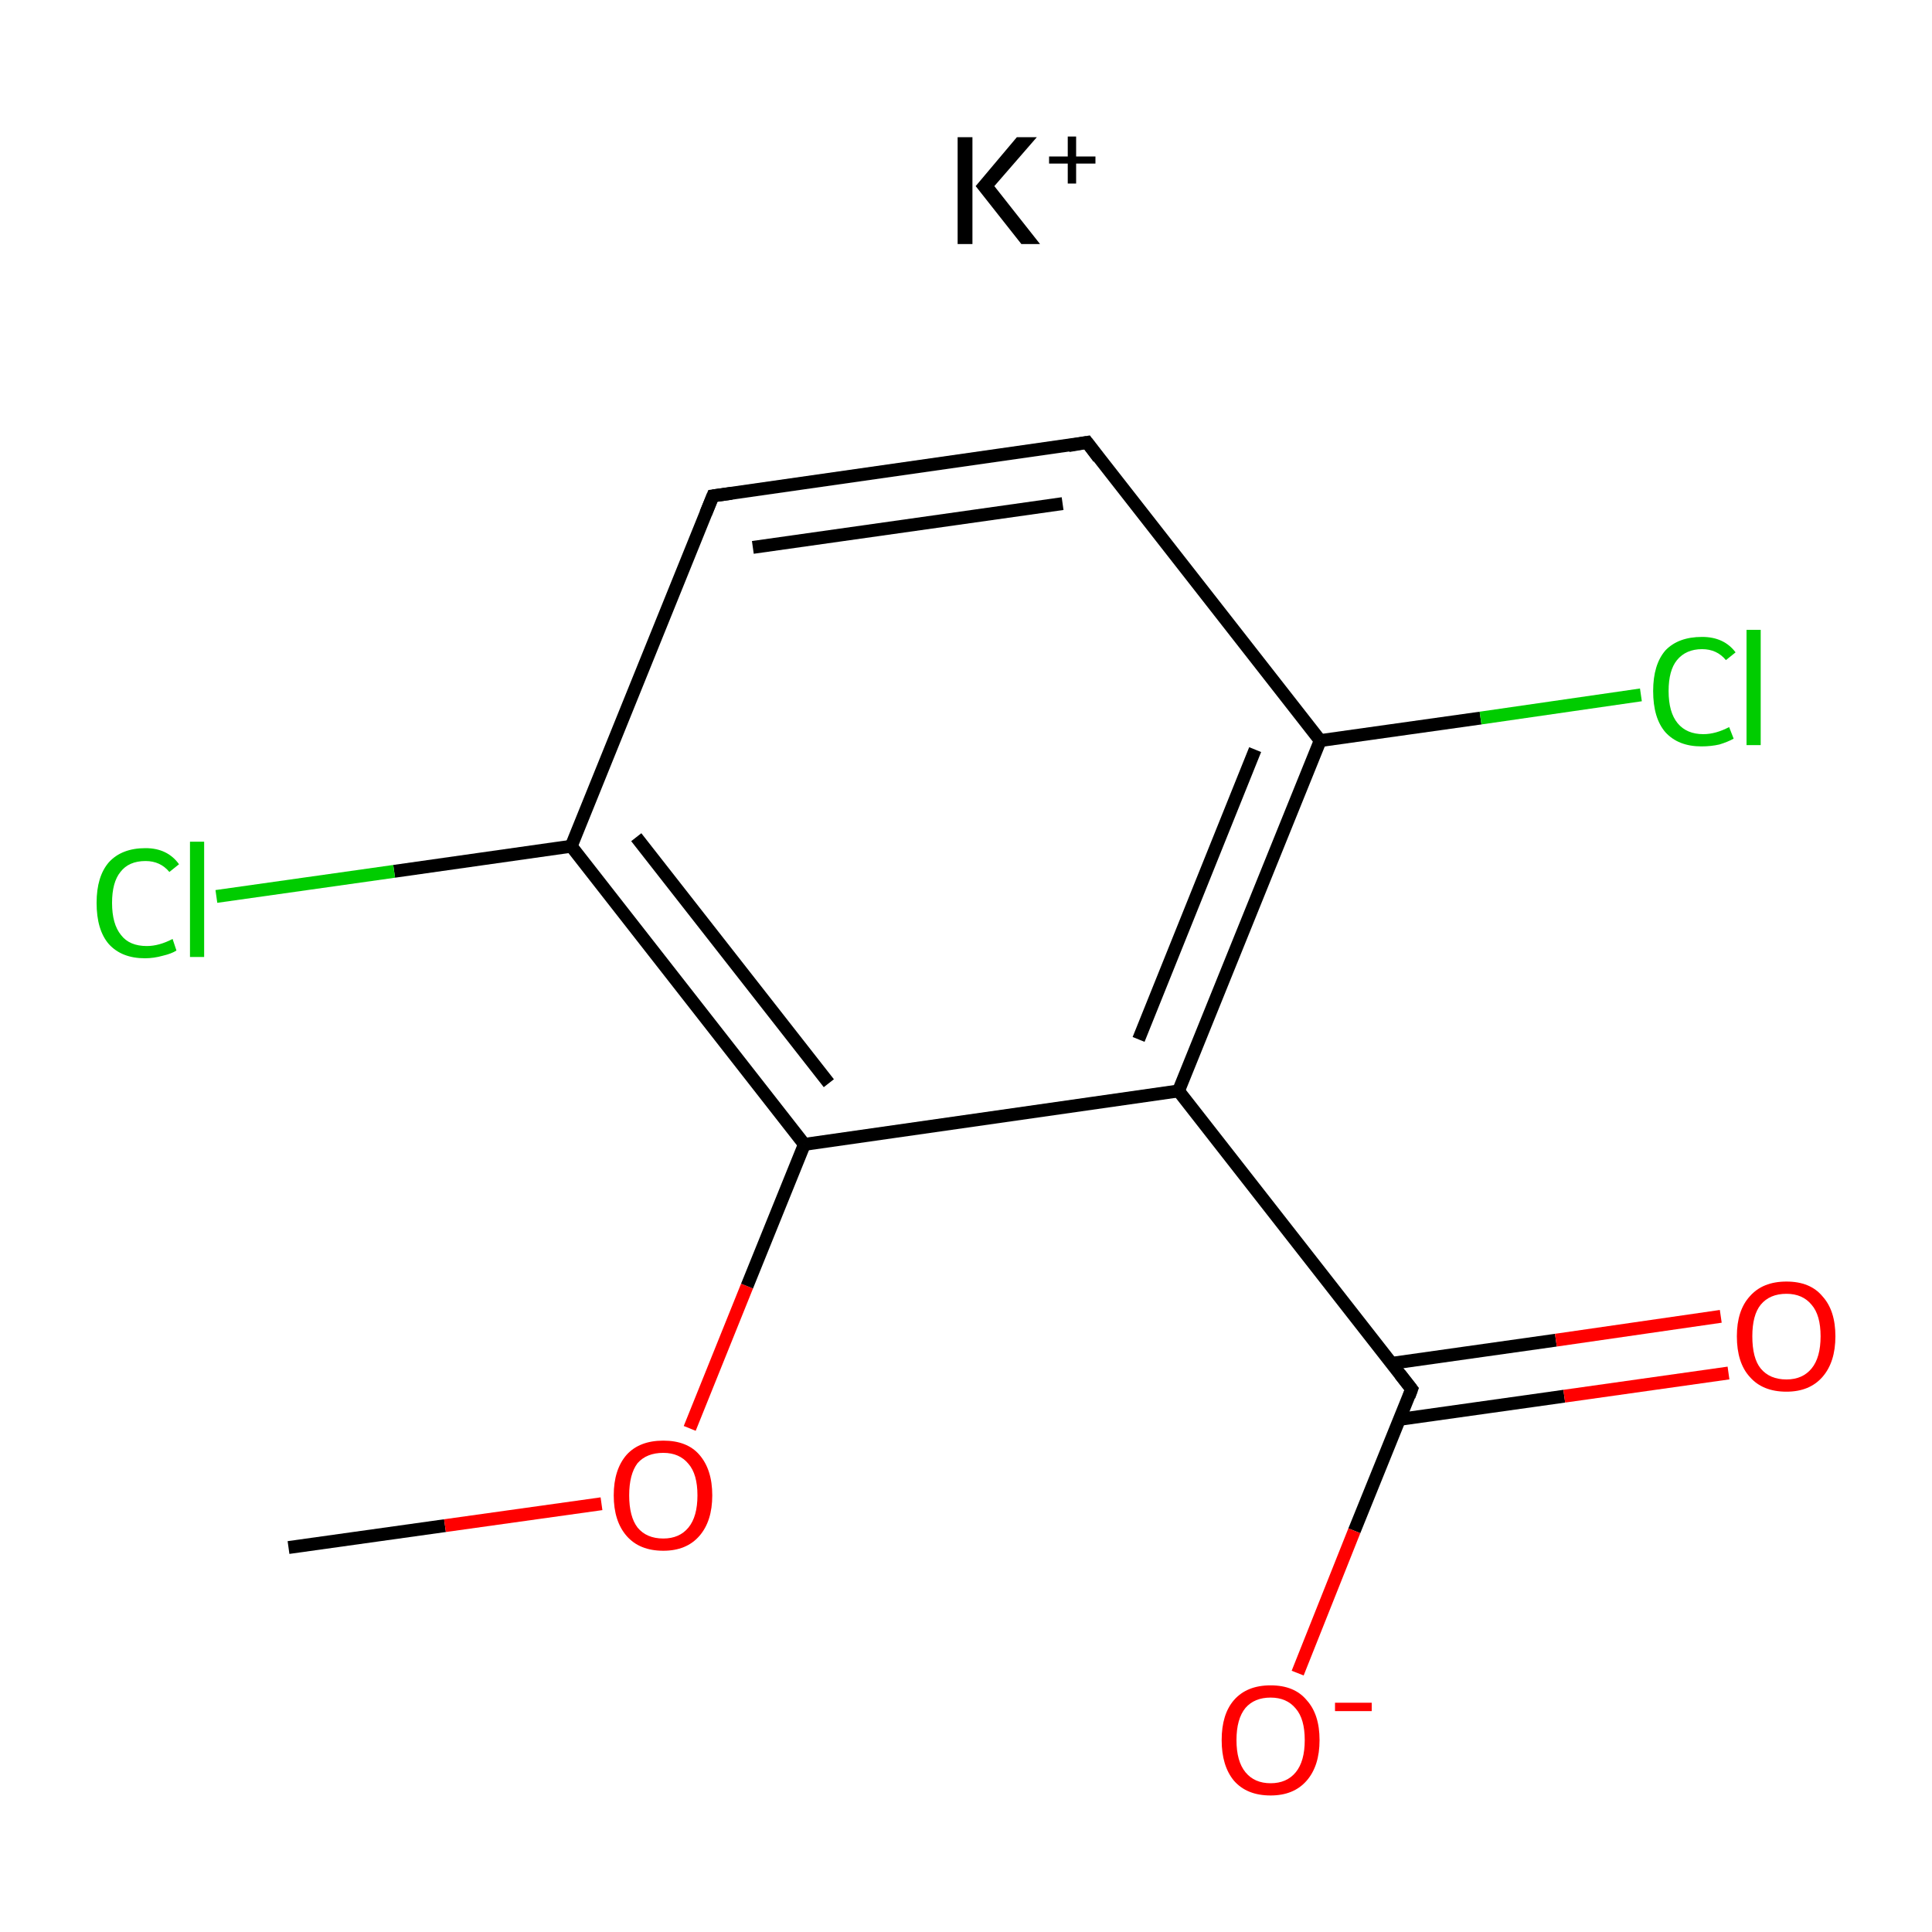 <?xml version='1.0' encoding='iso-8859-1'?>
<svg version='1.1' baseProfile='full'
              xmlns='http://www.w3.org/2000/svg'
                      xmlns:rdkit='http://www.rdkit.org/xml'
                      xmlns:xlink='http://www.w3.org/1999/xlink'
                  xml:space='preserve'
width='300px' height='300px' viewBox='0 0 300 300'>
<!-- END OF HEADER -->
<rect style='opacity:1.0;fill:none;stroke:none' width='300.0' height='300.0' x='0.0' y='0.0'> </rect>
<path class='bond-0 atom-0 atom-1' d='M 44.8,240.3 L 69.1,236.9' style='fill:none;fill-rule:evenodd;stroke:#000000;stroke-width:2.0px;stroke-linecap:butt;stroke-linejoin:miter;stroke-opacity:1' />
<path class='bond-0 atom-0 atom-1' d='M 69.1,236.9 L 93.4,233.5' style='fill:none;fill-rule:evenodd;stroke:#FF0000;stroke-width:2.0px;stroke-linecap:butt;stroke-linejoin:miter;stroke-opacity:1' />
<path class='bond-1 atom-1 atom-2' d='M 107.1,221.8 L 116.0,199.7' style='fill:none;fill-rule:evenodd;stroke:#FF0000;stroke-width:2.0px;stroke-linecap:butt;stroke-linejoin:miter;stroke-opacity:1' />
<path class='bond-1 atom-1 atom-2' d='M 116.0,199.7 L 124.9,177.7' style='fill:none;fill-rule:evenodd;stroke:#000000;stroke-width:2.0px;stroke-linecap:butt;stroke-linejoin:miter;stroke-opacity:1' />
<path class='bond-2 atom-2 atom-3' d='M 124.9,177.7 L 88.7,131.4' style='fill:none;fill-rule:evenodd;stroke:#000000;stroke-width:2.0px;stroke-linecap:butt;stroke-linejoin:miter;stroke-opacity:1' />
<path class='bond-2 atom-2 atom-3' d='M 128.7,168.2 L 98.8,130.0' style='fill:none;fill-rule:evenodd;stroke:#000000;stroke-width:2.0px;stroke-linecap:butt;stroke-linejoin:miter;stroke-opacity:1' />
<path class='bond-3 atom-3 atom-4' d='M 88.7,131.4 L 110.7,77.0' style='fill:none;fill-rule:evenodd;stroke:#000000;stroke-width:2.0px;stroke-linecap:butt;stroke-linejoin:miter;stroke-opacity:1' />
<path class='bond-4 atom-4 atom-5' d='M 110.7,77.0 L 168.8,68.7' style='fill:none;fill-rule:evenodd;stroke:#000000;stroke-width:2.0px;stroke-linecap:butt;stroke-linejoin:miter;stroke-opacity:1' />
<path class='bond-4 atom-4 atom-5' d='M 116.9,85.0 L 165.0,78.2' style='fill:none;fill-rule:evenodd;stroke:#000000;stroke-width:2.0px;stroke-linecap:butt;stroke-linejoin:miter;stroke-opacity:1' />
<path class='bond-5 atom-5 atom-6' d='M 168.8,68.7 L 205.0,115.0' style='fill:none;fill-rule:evenodd;stroke:#000000;stroke-width:2.0px;stroke-linecap:butt;stroke-linejoin:miter;stroke-opacity:1' />
<path class='bond-6 atom-6 atom-7' d='M 205.0,115.0 L 183.0,169.4' style='fill:none;fill-rule:evenodd;stroke:#000000;stroke-width:2.0px;stroke-linecap:butt;stroke-linejoin:miter;stroke-opacity:1' />
<path class='bond-6 atom-6 atom-7' d='M 194.9,116.4 L 176.8,161.4' style='fill:none;fill-rule:evenodd;stroke:#000000;stroke-width:2.0px;stroke-linecap:butt;stroke-linejoin:miter;stroke-opacity:1' />
<path class='bond-7 atom-7 atom-8' d='M 183.0,169.4 L 219.2,215.7' style='fill:none;fill-rule:evenodd;stroke:#000000;stroke-width:2.0px;stroke-linecap:butt;stroke-linejoin:miter;stroke-opacity:1' />
<path class='bond-8 atom-8 atom-9' d='M 217.3,220.4 L 242.9,216.8' style='fill:none;fill-rule:evenodd;stroke:#000000;stroke-width:2.0px;stroke-linecap:butt;stroke-linejoin:miter;stroke-opacity:1' />
<path class='bond-8 atom-8 atom-9' d='M 242.9,216.8 L 268.4,213.2' style='fill:none;fill-rule:evenodd;stroke:#FF0000;stroke-width:2.0px;stroke-linecap:butt;stroke-linejoin:miter;stroke-opacity:1' />
<path class='bond-8 atom-8 atom-9' d='M 216.1,211.7 L 241.6,208.1' style='fill:none;fill-rule:evenodd;stroke:#000000;stroke-width:2.0px;stroke-linecap:butt;stroke-linejoin:miter;stroke-opacity:1' />
<path class='bond-8 atom-8 atom-9' d='M 241.6,208.1 L 267.2,204.4' style='fill:none;fill-rule:evenodd;stroke:#FF0000;stroke-width:2.0px;stroke-linecap:butt;stroke-linejoin:miter;stroke-opacity:1' />
<path class='bond-9 atom-8 atom-10' d='M 219.2,215.7 L 210.3,237.7' style='fill:none;fill-rule:evenodd;stroke:#000000;stroke-width:2.0px;stroke-linecap:butt;stroke-linejoin:miter;stroke-opacity:1' />
<path class='bond-9 atom-8 atom-10' d='M 210.3,237.7 L 201.5,259.8' style='fill:none;fill-rule:evenodd;stroke:#FF0000;stroke-width:2.0px;stroke-linecap:butt;stroke-linejoin:miter;stroke-opacity:1' />
<path class='bond-10 atom-6 atom-11' d='M 205.0,115.0 L 229.9,111.5' style='fill:none;fill-rule:evenodd;stroke:#000000;stroke-width:2.0px;stroke-linecap:butt;stroke-linejoin:miter;stroke-opacity:1' />
<path class='bond-10 atom-6 atom-11' d='M 229.9,111.5 L 254.8,107.9' style='fill:none;fill-rule:evenodd;stroke:#00CC00;stroke-width:2.0px;stroke-linecap:butt;stroke-linejoin:miter;stroke-opacity:1' />
<path class='bond-11 atom-3 atom-12' d='M 88.7,131.4 L 61.2,135.3' style='fill:none;fill-rule:evenodd;stroke:#000000;stroke-width:2.0px;stroke-linecap:butt;stroke-linejoin:miter;stroke-opacity:1' />
<path class='bond-11 atom-3 atom-12' d='M 61.2,135.3 L 33.6,139.2' style='fill:none;fill-rule:evenodd;stroke:#00CC00;stroke-width:2.0px;stroke-linecap:butt;stroke-linejoin:miter;stroke-opacity:1' />
<path class='bond-12 atom-7 atom-2' d='M 183.0,169.4 L 124.9,177.7' style='fill:none;fill-rule:evenodd;stroke:#000000;stroke-width:2.0px;stroke-linecap:butt;stroke-linejoin:miter;stroke-opacity:1' />
<path d='M 109.6,79.7 L 110.7,77.0 L 113.6,76.6' style='fill:none;stroke:#000000;stroke-width:2.0px;stroke-linecap:butt;stroke-linejoin:miter;stroke-miterlimit:10;stroke-opacity:1;' />
<path d='M 165.9,69.2 L 168.8,68.7 L 170.6,71.1' style='fill:none;stroke:#000000;stroke-width:2.0px;stroke-linecap:butt;stroke-linejoin:miter;stroke-miterlimit:10;stroke-opacity:1;' />
<path d='M 217.4,213.4 L 219.2,215.7 L 218.8,216.8' style='fill:none;stroke:#000000;stroke-width:2.0px;stroke-linecap:butt;stroke-linejoin:miter;stroke-miterlimit:10;stroke-opacity:1;' />
<path class='atom-1' d='M 95.3 232.2
Q 95.3 228.2, 97.3 225.9
Q 99.3 223.7, 103.0 223.7
Q 106.7 223.7, 108.6 225.9
Q 110.6 228.2, 110.6 232.2
Q 110.6 236.2, 108.6 238.5
Q 106.6 240.8, 103.0 240.8
Q 99.3 240.8, 97.3 238.5
Q 95.3 236.2, 95.3 232.2
M 103.0 238.9
Q 105.5 238.9, 106.9 237.2
Q 108.3 235.5, 108.3 232.2
Q 108.3 228.9, 106.9 227.3
Q 105.5 225.6, 103.0 225.6
Q 100.4 225.6, 99.0 227.2
Q 97.7 228.9, 97.7 232.2
Q 97.7 235.5, 99.0 237.2
Q 100.4 238.9, 103.0 238.9
' fill='#FF0000'/>
<path class='atom-9' d='M 269.7 207.5
Q 269.7 203.5, 271.7 201.3
Q 273.7 199.0, 277.4 199.0
Q 281.1 199.0, 283.0 201.3
Q 285.0 203.5, 285.0 207.5
Q 285.0 211.5, 283.0 213.8
Q 281.0 216.1, 277.4 216.1
Q 273.7 216.1, 271.7 213.8
Q 269.7 211.6, 269.7 207.5
M 277.4 214.2
Q 279.9 214.2, 281.3 212.5
Q 282.7 210.8, 282.7 207.5
Q 282.7 204.2, 281.3 202.6
Q 279.9 200.9, 277.4 200.9
Q 274.8 200.9, 273.4 202.6
Q 272.1 204.2, 272.1 207.5
Q 272.1 210.9, 273.4 212.5
Q 274.8 214.2, 277.4 214.2
' fill='#FF0000'/>
<path class='atom-10' d='M 189.7 270.2
Q 189.7 266.2, 191.6 264.0
Q 193.6 261.7, 197.3 261.7
Q 201.0 261.7, 202.9 264.0
Q 204.9 266.2, 204.9 270.2
Q 204.9 274.2, 202.9 276.5
Q 200.9 278.8, 197.3 278.8
Q 193.6 278.8, 191.6 276.5
Q 189.7 274.2, 189.7 270.2
M 197.3 276.9
Q 199.8 276.9, 201.2 275.2
Q 202.6 273.5, 202.6 270.2
Q 202.6 266.9, 201.2 265.3
Q 199.8 263.6, 197.3 263.6
Q 194.8 263.6, 193.4 265.2
Q 192.0 266.9, 192.0 270.2
Q 192.0 273.5, 193.4 275.2
Q 194.8 276.9, 197.3 276.9
' fill='#FF0000'/>
<path class='atom-10' d='M 207.3 264.4
L 213.0 264.4
L 213.0 265.7
L 207.3 265.7
L 207.3 264.4
' fill='#FF0000'/>
<path class='atom-11' d='M 256.7 107.3
Q 256.7 103.2, 258.6 101.0
Q 260.6 98.9, 264.3 98.9
Q 267.7 98.9, 269.5 101.3
L 268.0 102.5
Q 266.6 100.8, 264.3 100.8
Q 261.8 100.8, 260.4 102.5
Q 259.1 104.1, 259.1 107.3
Q 259.1 110.6, 260.5 112.3
Q 261.9 114.0, 264.5 114.0
Q 266.4 114.0, 268.5 112.9
L 269.2 114.7
Q 268.3 115.2, 267.0 115.6
Q 265.7 115.9, 264.2 115.9
Q 260.6 115.9, 258.6 113.7
Q 256.7 111.5, 256.7 107.3
' fill='#00CC00'/>
<path class='atom-11' d='M 271.2 97.8
L 273.4 97.8
L 273.4 115.7
L 271.2 115.7
L 271.2 97.8
' fill='#00CC00'/>
<path class='atom-12' d='M 15.0 140.2
Q 15.0 136.1, 16.9 133.9
Q 18.9 131.7, 22.6 131.7
Q 26.0 131.7, 27.8 134.2
L 26.3 135.4
Q 24.9 133.7, 22.6 133.7
Q 20.0 133.7, 18.7 135.4
Q 17.4 137.0, 17.4 140.2
Q 17.4 143.5, 18.8 145.2
Q 20.1 146.9, 22.8 146.9
Q 24.7 146.9, 26.8 145.8
L 27.4 147.6
Q 26.6 148.1, 25.3 148.4
Q 23.9 148.8, 22.5 148.8
Q 18.9 148.8, 16.9 146.6
Q 15.0 144.4, 15.0 140.2
' fill='#00CC00'/>
<path class='atom-12' d='M 29.5 130.7
L 31.7 130.7
L 31.7 148.6
L 29.5 148.6
L 29.5 130.7
' fill='#00CC00'/>
<path class='atom-13' d='M 148.7 21.3
L 151.0 21.3
L 151.0 37.9
L 148.7 37.9
L 148.7 21.3
M 157.9 21.3
L 161.0 21.3
L 154.4 28.9
L 161.5 37.9
L 158.6 37.9
L 151.5 28.9
L 157.9 21.3
' fill='#000000'/>
<path class='atom-13' d='M 162.9 24.3
L 165.8 24.3
L 165.8 21.2
L 167.1 21.2
L 167.1 24.3
L 170.1 24.3
L 170.1 25.4
L 167.1 25.4
L 167.1 28.5
L 165.8 28.5
L 165.8 25.4
L 162.9 25.4
L 162.9 24.3
' fill='#000000'/>
</svg>
